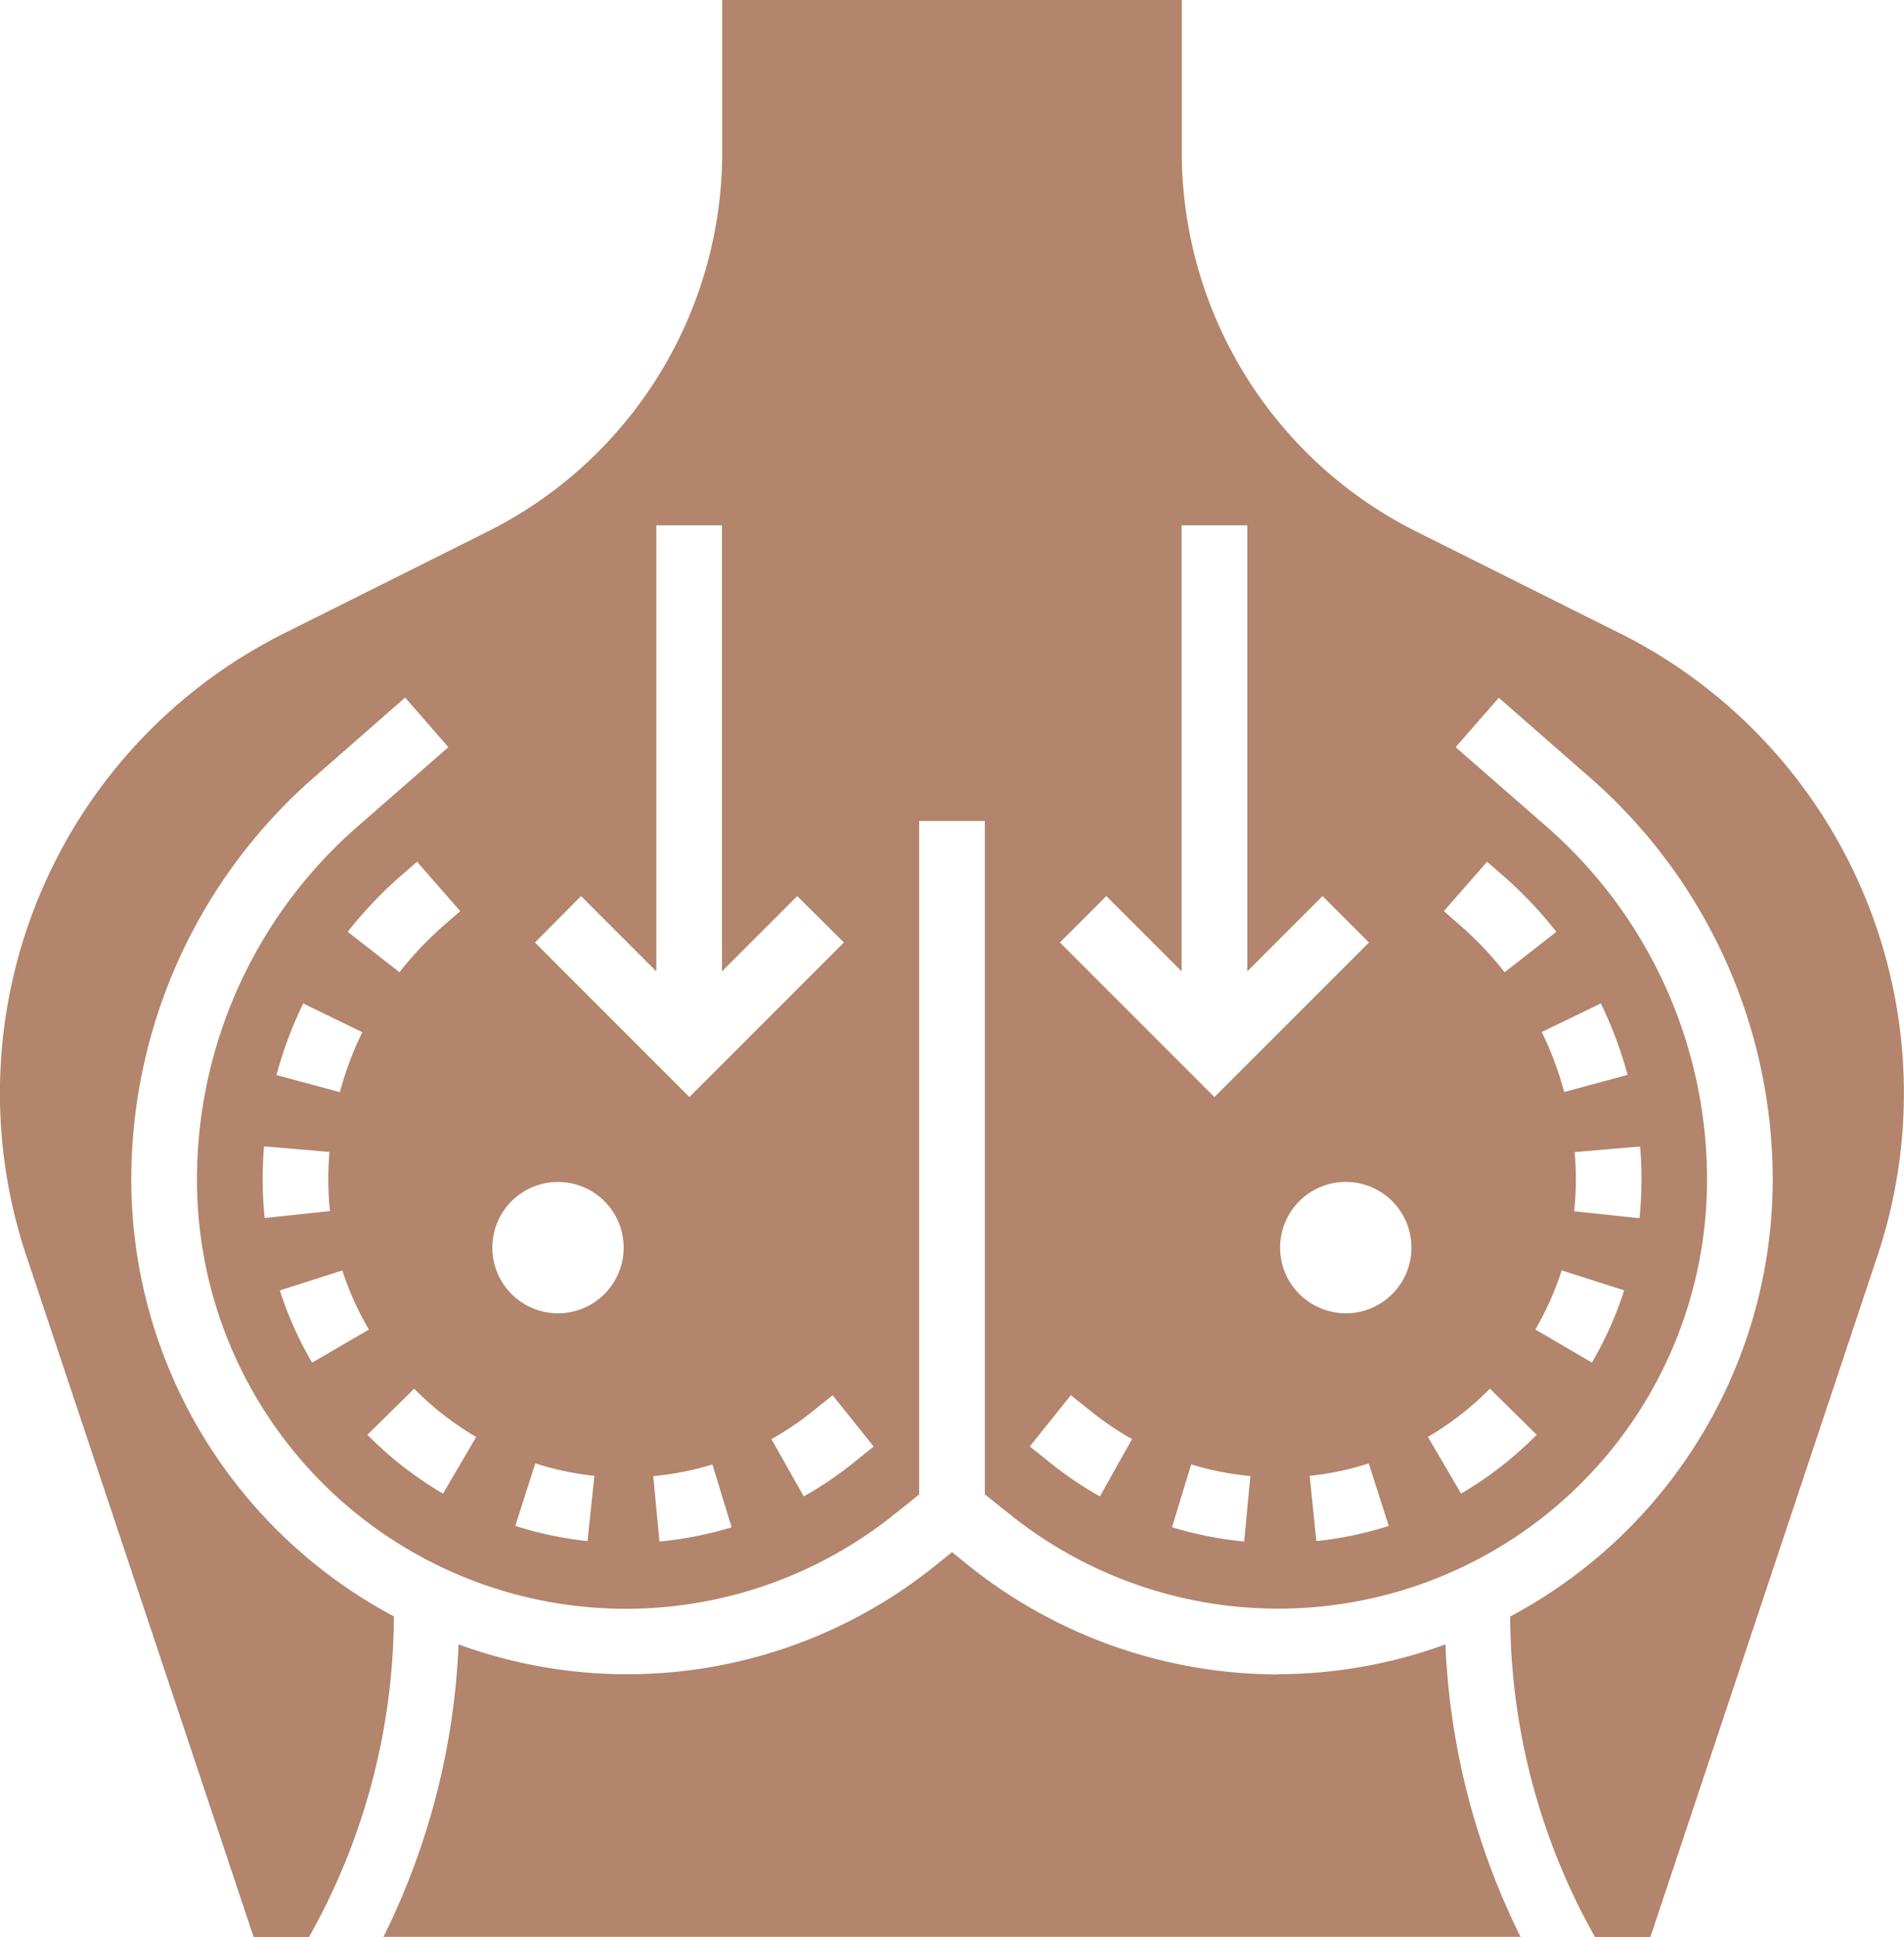 <?xml version="1.0" encoding="UTF-8"?>
<svg xmlns="http://www.w3.org/2000/svg" id="Breast_Reduction" data-name="Breast Reduction" width="41.288" height="42" viewBox="0 0 41.288 42">
  <path id="Path_287" data-name="Path 287" d="M35.126,13.732,30.743,11.54a9.2,9.2,0,0,1-5.116-8.278V0H15.661V3.262a9.2,9.2,0,0,1-5.116,8.278L6.162,13.732a11.147,11.147,0,0,0-5.59,13.5L5.5,42H6.7a14.269,14.269,0,0,0,1.841-6.954A10.732,10.732,0,0,1,2.847,25.58a11.584,11.584,0,0,1,3.959-8.722l1.98-1.733L9.723,16.2,7.743,17.93a10.161,10.161,0,0,0-3.472,7.65,9.3,9.3,0,0,0,15.111,7.263l.55-.44V17.8h1.424V32.4l.549.439A9.3,9.3,0,0,0,37.017,25.58a10.164,10.164,0,0,0-3.472-7.651L31.565,16.2l.937-1.071,1.98,1.733a11.587,11.587,0,0,1,3.959,8.722,10.732,10.732,0,0,1-5.693,9.466A14.275,14.275,0,0,0,34.588,42h1.2l4.925-14.772a11.15,11.15,0,0,0-5.59-13.5ZM8.681,19l.362-.316.937,1.071-.362.316a7.448,7.448,0,0,0-.955,1.009l-1.122-.876A8.821,8.821,0,0,1,8.681,19ZM6.575,21.757l1.281.623a7.32,7.32,0,0,0-.486,1.3l-1.375-.371A8.878,8.878,0,0,1,6.575,21.757ZM5.695,25.58q0-.364.031-.725l1.418.121q-.025.3-.025.6a6.565,6.565,0,0,0,.036.683l-1.415.15a7.853,7.853,0,0,1-.044-.834Zm1.073,3.965a7.915,7.915,0,0,1-.7-1.565l1.355-.434A6.453,6.453,0,0,0,8,28.828Zm2.839,2.84a7.935,7.935,0,0,1-1.64-1.275l1.014-1a6.5,6.5,0,0,0,1.345,1.046Zm3.133,1.029a7.841,7.841,0,0,1-1.566-.33l.434-1.355a6.414,6.414,0,0,0,1.281.27ZM12.1,28.475a1.424,1.424,0,1,1,1.424-1.424A1.423,1.423,0,0,1,12.1,28.475Zm-.5-8.039L12.6,19.429l1.632,1.632V11.39h1.424v9.671l1.632-1.632L18.3,20.435l-3.351,3.351ZM14.3,33.423l-.134-1.417a6.465,6.465,0,0,0,1.283-.253l.416,1.362a7.97,7.97,0,0,1-1.565.309Zm4.189-1.692a7.846,7.846,0,0,1-1.06.714l-.7-1.241a6.4,6.4,0,0,0,.867-.584l.46-.368.89,1.112Zm5.362.714a7.851,7.851,0,0,1-1.06-.715l-.46-.368.89-1.112.46.368a6.4,6.4,0,0,0,.867.584Zm3.129.978a7.868,7.868,0,0,1-1.565-.31l.416-1.362a6.455,6.455,0,0,0,1.283.253Zm-.645-9.637-3.351-3.351,1.007-1.007,1.632,1.632V11.39h1.424v9.671l1.632-1.632,1.007,1.007Zm2.21,9.627L28.4,32a6.424,6.424,0,0,0,1.281-.27l.434,1.355A7.723,7.723,0,0,1,28.549,33.413Zm.638-4.939a1.424,1.424,0,1,1,1.424-1.424A1.423,1.423,0,0,1,29.186,28.475Zm2.5,3.91-.719-1.229a6.541,6.541,0,0,0,1.345-1.046l1.014,1A7.935,7.935,0,0,1,31.682,32.385Zm2.839-2.84-1.229-.718a6.435,6.435,0,0,0,.572-1.282l1.355.434a7.866,7.866,0,0,1-.7,1.566Zm1.073-3.965a7.853,7.853,0,0,1-.044.834l-1.415-.15a6.564,6.564,0,0,0,.036-.683q0-.3-.025-.6l1.418-.121q.031.361.031.725Zm-.881-3.823a8.84,8.84,0,0,1,.58,1.55l-1.375.371a7.245,7.245,0,0,0-.486-1.3Zm-2.467-3.072.362.316a8.78,8.78,0,0,1,1.14,1.205l-1.122.876a7.322,7.322,0,0,0-.955-1.009l-.362-.317Z" fill="#b2856c"></path>
  <path id="Path_288" data-name="Path 288" d="M31.081,49.928a10.76,10.76,0,0,1-6.7-2.351l-.372-.3-.372.3a10.655,10.655,0,0,1-10.328,1.7,15.693,15.693,0,0,1-1.629,6.341H36.338a15.7,15.7,0,0,1-1.629-6.341,10.646,10.646,0,0,1-3.628.646Z" transform="translate(-3.365 -13.623)" fill="#b2856c"></path>
</svg>
